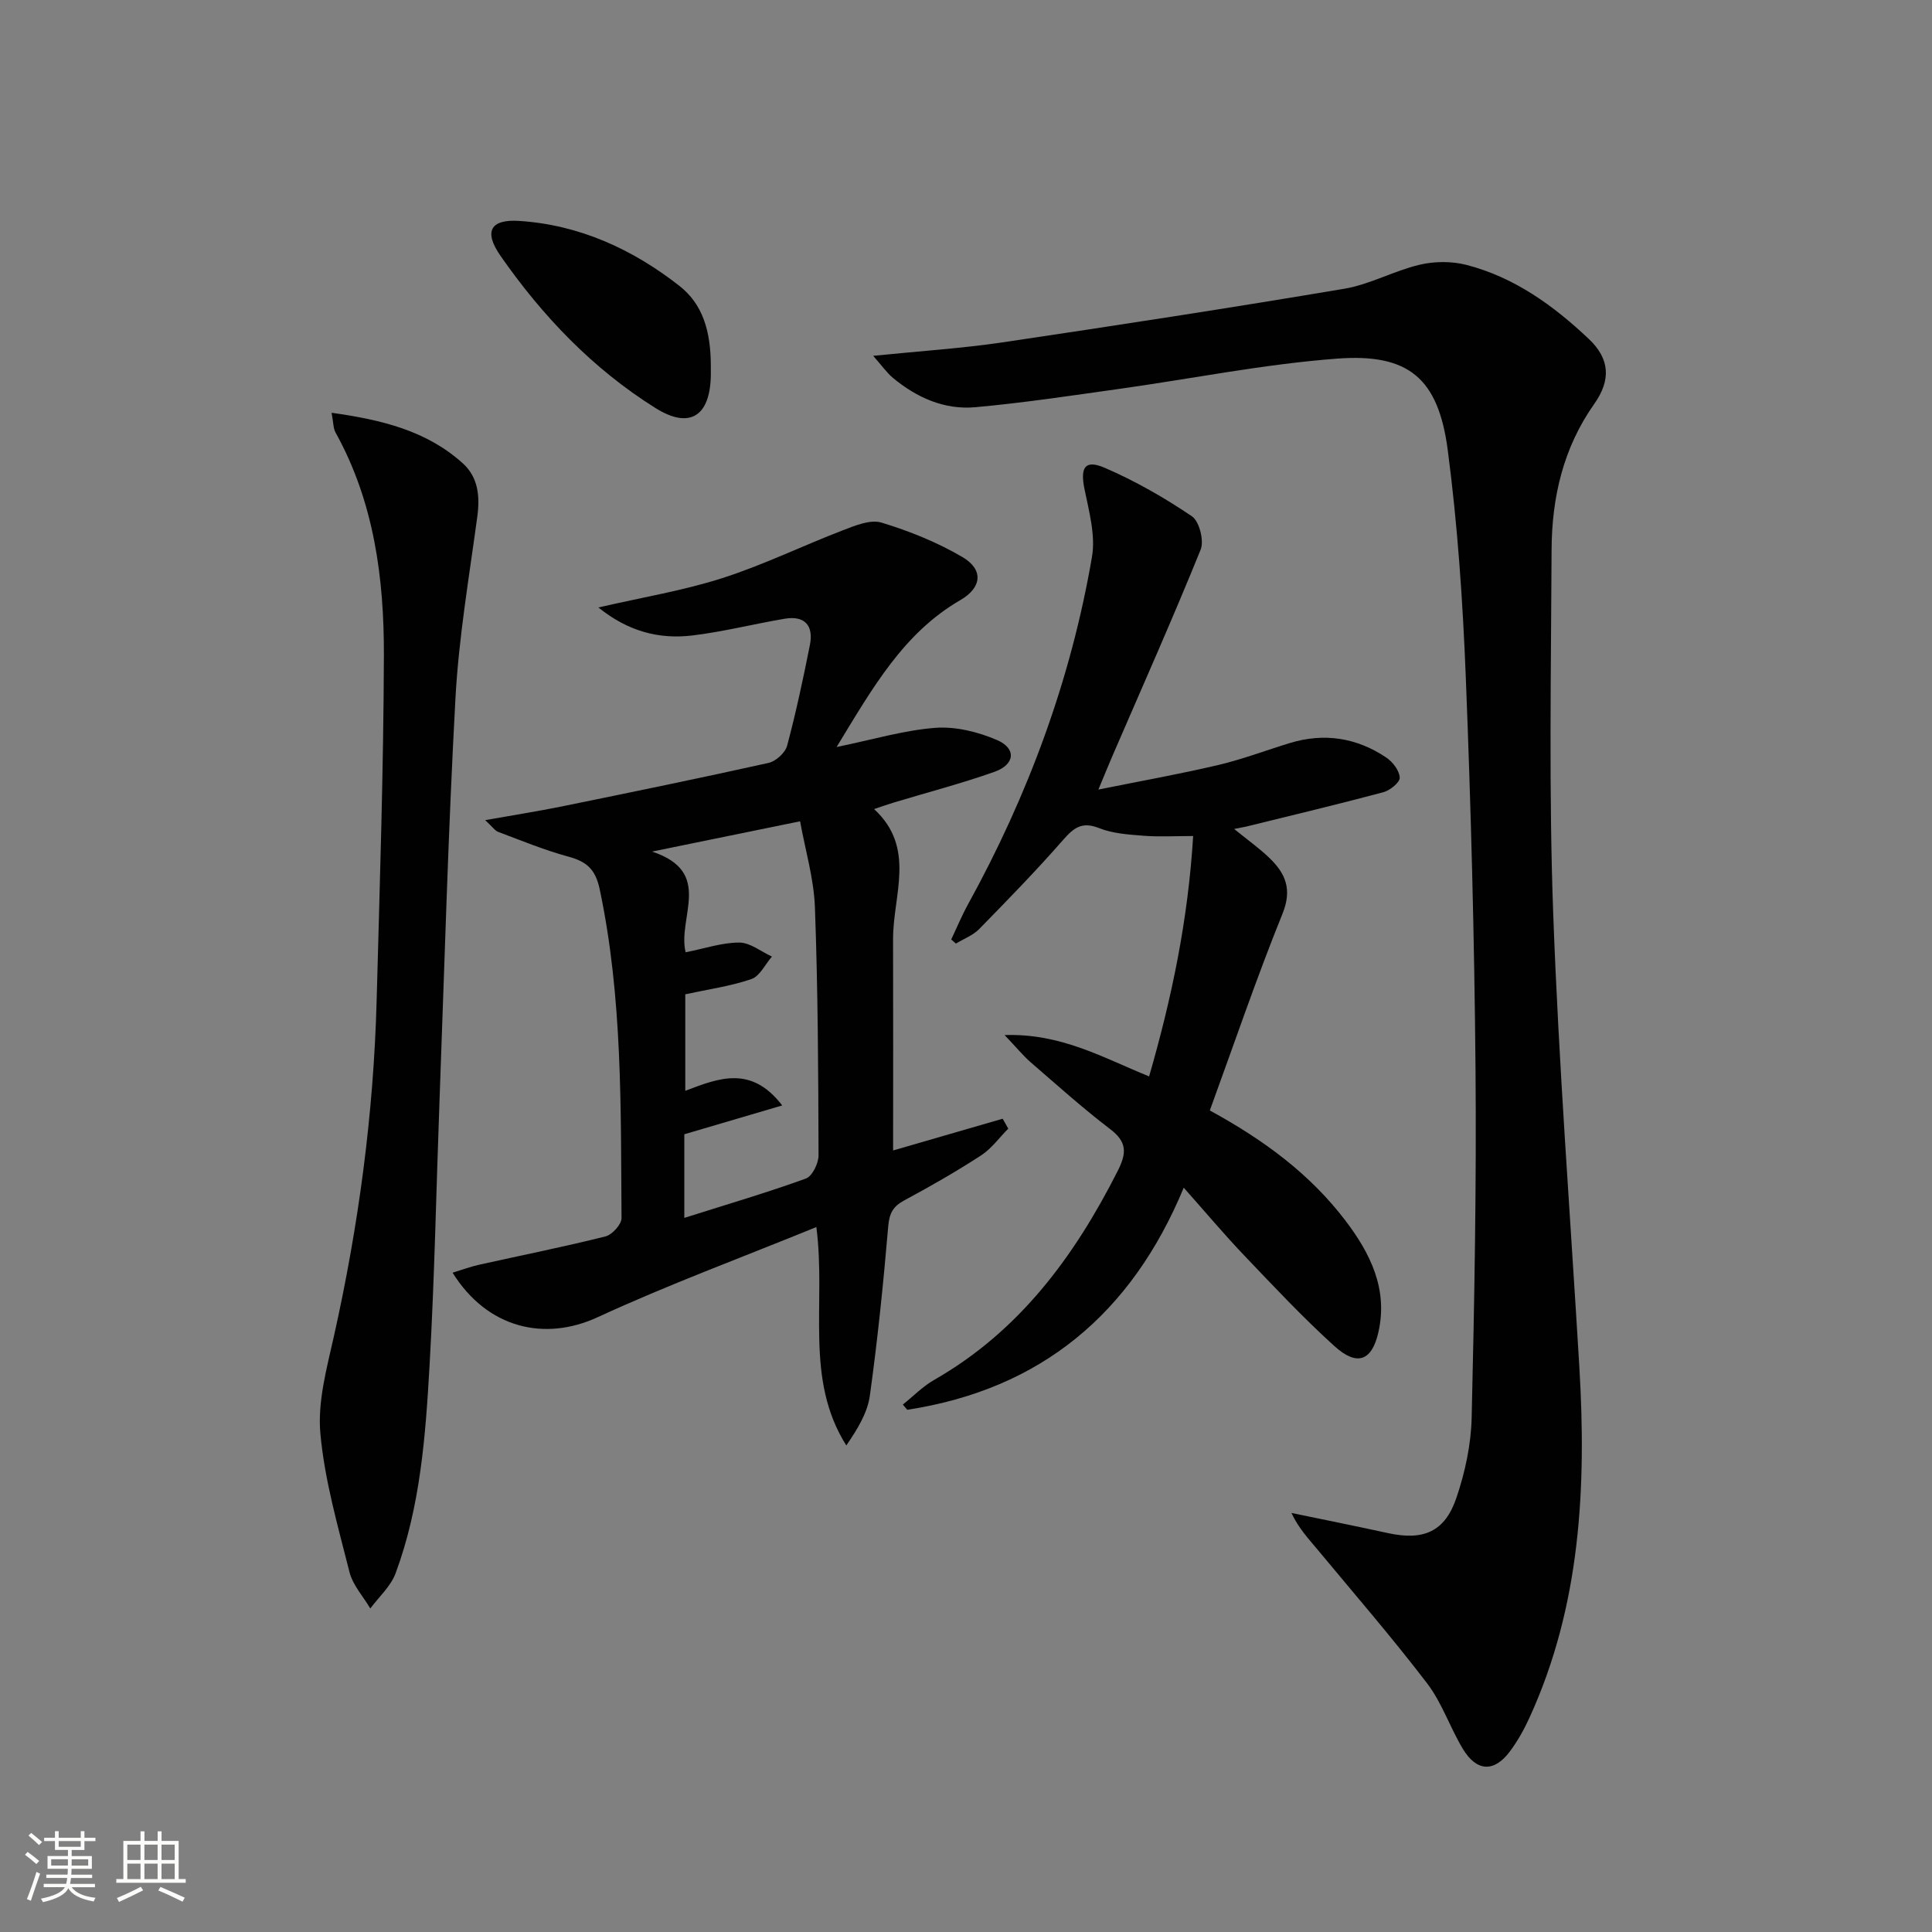 <svg enable-background="new 0 0 400 400" viewBox="0 0 400 400" xmlns="http://www.w3.org/2000/svg"><rect x="0" y="0" width="400" height="400" fill="#808080" stroke="none"/><path d="m5.17 384 .55-.58c.85.61 1.65 1.24 2.4 1.87l-.59.64c-.83-.73-1.62-1.38-2.36-1.93m1.22 9.53-.82-.34c.71-1.76 1.37-3.64 1.98-5.63.24.13.5.25.76.36-.6 1.67-1.24 3.54-1.92 5.61m-.5-13.5.57-.54c.56.44 1.31 1.06 2.26 1.87l-.64.64c-.68-.66-1.41-1.32-2.19-1.97m3.25.46h2.24v-1.36h.77v1.36h4.57v-1.36h.76v1.36h2.28v.69h-2.28v1.84h-2.64v1.26h4.18v2.64h-4.21c0 .45-.02.86-.05 1.21h4.32v.69h-4.38c-.04.34-.1.75-.19 1.22h5.15v.69h-4.82c.87 1.19 2.51 1.92 4.93 2.19-.17.31-.3.57-.37.76-2.77-.49-4.52-1.41-5.26-2.76-.56 1.26-2.3 2.23-5.24 2.9-.12-.24-.26-.48-.43-.72 2.73-.55 4.38-1.34 4.96-2.38h-4.38v-.69h4.65c.1-.38.17-.79.21-1.22h-4.32v-.69h4.4c.03-.34.05-.75.05-1.21h-4.2v-2.64h4.23v-1.26h-2.69v-1.84h-2.24zm1.46 4.46v1.29h3.45c.01-.4.02-.57.01-.53v-.32-.45h-3.46zm1.55-2.59h4.57v-1.19h-4.57zm6.11 2.59h-3.42v.77c-.01.19-.01.37-.02.53h3.44z" fill="#fbfcfa"/><path d="m32.63 379.16h.82v1.98h3.54v7.89h1.46v.78h-14.37v-.78h1.46v-7.89h3.55v-1.98h.82v1.98h2.73v-1.98zm-3.49 11.48.5.73c-1.61.82-3.28 1.63-5 2.41-.13-.27-.28-.55-.44-.82 1.75-.72 3.4-1.49 4.94-2.32m-2.78-5.55h2.73v-3.18h-2.73zm0 3.95h2.73v-3.2h-2.73zm3.54-3.95h2.73v-3.18h-2.73zm0 3.95h2.73v-3.2h-2.73zm7.89 4.68c-1.84-.92-3.51-1.7-5.02-2.32l.45-.73c1.89.8 3.57 1.55 5.04 2.23zm-1.62-11.81h-2.73v3.18h2.73zm-2.73 7.13h2.73v-3.2h-2.73z" fill="#fbfcfa"/><g fill="#010102"><path d="m180.78 73.67c9.96-1.01 18.4-1.55 26.74-2.78 23.63-3.51 47.25-7.14 70.81-11.11 5.32-.9 10.29-3.72 15.59-4.97 3.08-.73 6.66-.75 9.72.04 9.9 2.56 18.03 8.44 25.32 15.34 4.34 4.1 4.61 8.49 1.11 13.44-6.42 9.09-8.78 19.36-8.83 30.17-.11 25.16-.58 50.34.34 75.47 1.14 31.23 3.54 62.41 5.4 93.62 1.49 24.97.3 49.57-10.35 72.81-1.1 2.4-2.42 4.76-3.99 6.87-3.27 4.41-6.9 4.28-9.77-.48-2.66-4.41-4.31-9.52-7.4-13.57-7.25-9.49-15.08-18.53-22.71-27.72-1.89-2.27-3.92-4.42-5.38-7.56 6.66 1.38 13.33 2.72 19.98 4.17 7.33 1.6 11.79-.24 14.18-7.32 1.79-5.28 3.02-10.99 3.15-16.54.57-24.13 1.01-48.27.8-72.41-.24-26.95-.94-53.91-2.01-80.84-.62-15.74-1.69-31.52-3.74-47.13-1.96-14.85-8.08-20.04-22.92-18.92-15.18 1.14-30.22 4.19-45.33 6.3-9.85 1.38-19.69 2.87-29.58 3.76-6.36.57-12.08-1.97-17-6.04-1.29-1.07-2.27-2.5-4.13-4.6z"/><path d="m169.02 254.05c-15.56 6.35-30.67 11.92-45.25 18.65-11 5.09-22.87 2.34-30.07-9.2 1.97-.6 3.7-1.25 5.49-1.65 8.72-1.94 17.49-3.69 26.16-5.86 1.39-.35 3.34-2.49 3.33-3.79-.17-22.76.24-45.56-4.51-68.05-.88-4.19-2.7-5.76-6.48-6.79-4.94-1.34-9.72-3.32-14.53-5.12-.68-.25-1.17-1.02-2.71-2.44 5.93-1.05 10.9-1.83 15.83-2.83 14.3-2.92 28.6-5.85 42.85-9.02 1.51-.34 3.44-2.09 3.83-3.55 1.84-6.88 3.33-13.86 4.72-20.86.8-4.05-1.07-6.15-5.27-5.43-6.37 1.08-12.68 2.69-19.08 3.46-6.87.82-13.28-.83-19.44-5.8 9.15-2.11 17.62-3.5 25.7-6.09 8.48-2.72 16.55-6.68 24.89-9.88 2.56-.98 5.72-2.31 8.03-1.6 5.79 1.76 11.56 4.08 16.76 7.14 4.41 2.59 4.02 6.32-.42 8.89-11.79 6.83-18.14 18.12-25.64 30.43 7.66-1.57 14.01-3.49 20.47-3.97 4.19-.31 8.82.84 12.75 2.53 4.05 1.74 3.72 5.07-.54 6.58-6.87 2.43-13.94 4.27-20.92 6.38-1.11.33-2.2.73-4 1.33 8.75 8.06 3.9 17.8 3.93 26.95.04 14.62.01 29.25.01 43.73 7.17-2.08 14.93-4.33 22.68-6.57.39.68.77 1.37 1.16 2.05-1.86 1.87-3.46 4.13-5.62 5.54-5.15 3.34-10.49 6.41-15.9 9.31-2.33 1.25-3.1 2.66-3.33 5.36-1 11.73-2.19 23.45-3.81 35.1-.5 3.58-2.58 6.93-4.87 10.29-8.72-13.84-4.14-29.26-6.2-45.22zm-27.34-1.9c8.85-2.8 17.09-5.22 25.16-8.14 1.33-.48 2.64-3.16 2.63-4.82-.05-17.12-.12-34.24-.75-51.35-.22-5.93-1.99-11.81-3.07-17.8-10.48 2.14-19.68 4.02-30.65 6.27 12.84 4.25 5.21 13.58 6.95 20.85 4.04-.8 7.58-2.03 11.13-2.01 2.25.01 4.5 1.87 6.74 2.9-1.4 1.61-2.51 4.06-4.26 4.66-4.33 1.48-8.94 2.12-13.68 3.15v19.98c7.05-2.69 13.67-5.29 20.07 3.03-7.18 2.11-13.57 4-20.27 5.97z"/><path d="m255.52 171.63c2.9 2.36 5.3 4.05 7.38 6.08 3.28 3.19 4.66 6.46 2.62 11.49-5.4 13.34-10.03 26.99-15.04 40.71 11.17 6.09 20.77 13.17 28.12 22.86 5.14 6.77 8.8 14.17 6.78 23.06-1.35 5.95-4.41 7.12-9.11 2.86-6.53-5.91-12.57-12.37-18.66-18.75-4.13-4.33-7.98-8.92-12.53-14.04-10.81 26.09-29.59 41.74-57.24 45.98-.31-.36-.61-.72-.92-1.08 2.16-1.72 4.14-3.77 6.51-5.12 17.62-10.08 29-25.53 37.97-43.23 1.89-3.73 1.96-6-1.55-8.68-5.68-4.33-11.02-9.13-16.43-13.81-1.58-1.37-2.91-3.02-5.43-5.66 11.72-.38 20.31 4.66 29.92 8.56 4.65-16.09 8.06-32.27 9.12-49.77-3.77 0-7.04.2-10.28-.06-3.1-.24-6.36-.45-9.2-1.58-3.52-1.4-5.21-.1-7.42 2.42-5.57 6.37-11.49 12.44-17.41 18.49-1.28 1.31-3.19 2.01-4.81 3-.32-.29-.65-.57-.97-.86 1.16-2.44 2.2-4.95 3.5-7.31 12.43-22.58 21.28-46.48 25.64-71.88.77-4.48-.61-9.44-1.55-14.06-.91-4.45.07-6.17 4.18-4.4 6.31 2.72 12.37 6.19 18.06 10.04 1.54 1.04 2.56 5.07 1.81 6.91-5.79 14.3-12.08 28.4-18.2 42.56-.85 1.96-1.65 3.95-2.97 7.11 8.87-1.79 16.91-3.22 24.84-5.09 5-1.18 9.83-3.02 14.76-4.53 7.13-2.18 13.87-1.13 20 2.99 1.34.9 2.72 2.7 2.79 4.16.05.98-2.01 2.65-3.39 3.02-9.43 2.52-18.94 4.78-28.42 7.12-.55.11-1.13.21-2.47.49z"/><path d="m68.65 85.46c10.49 1.47 19.7 3.74 27.15 10.45 3.21 2.89 3.59 6.82 3.02 11.06-1.69 12.49-3.83 24.98-4.52 37.54-1.52 27.73-2.27 55.51-3.3 83.27-.68 18.29-1.02 36.59-2.06 54.86-.83 14.57-1.89 29.23-7.04 43.1-1 2.7-3.45 4.87-5.23 7.28-1.48-2.5-3.63-4.83-4.31-7.53-2.39-9.48-5.15-19.01-6.03-28.68-.6-6.57 1.31-13.49 2.79-20.1 5.13-22.93 8.23-46.1 8.86-69.57.64-23.78 1.42-47.57 1.5-71.36.05-16.04-2.02-31.86-10.03-46.27-.45-.82-.4-1.9-.8-4.05z"/><path d="m147.17 75.72c0 .67.01 1.33 0 2-.15 8.44-4.35 11.2-11.43 6.78-12.98-8.11-23.43-19.05-32.13-31.55-3.51-5.05-2.07-7.6 3.9-7.21 12.45.81 23.43 5.85 33.12 13.42 4.87 3.8 6.52 9.39 6.54 16.56z"/></g></svg>